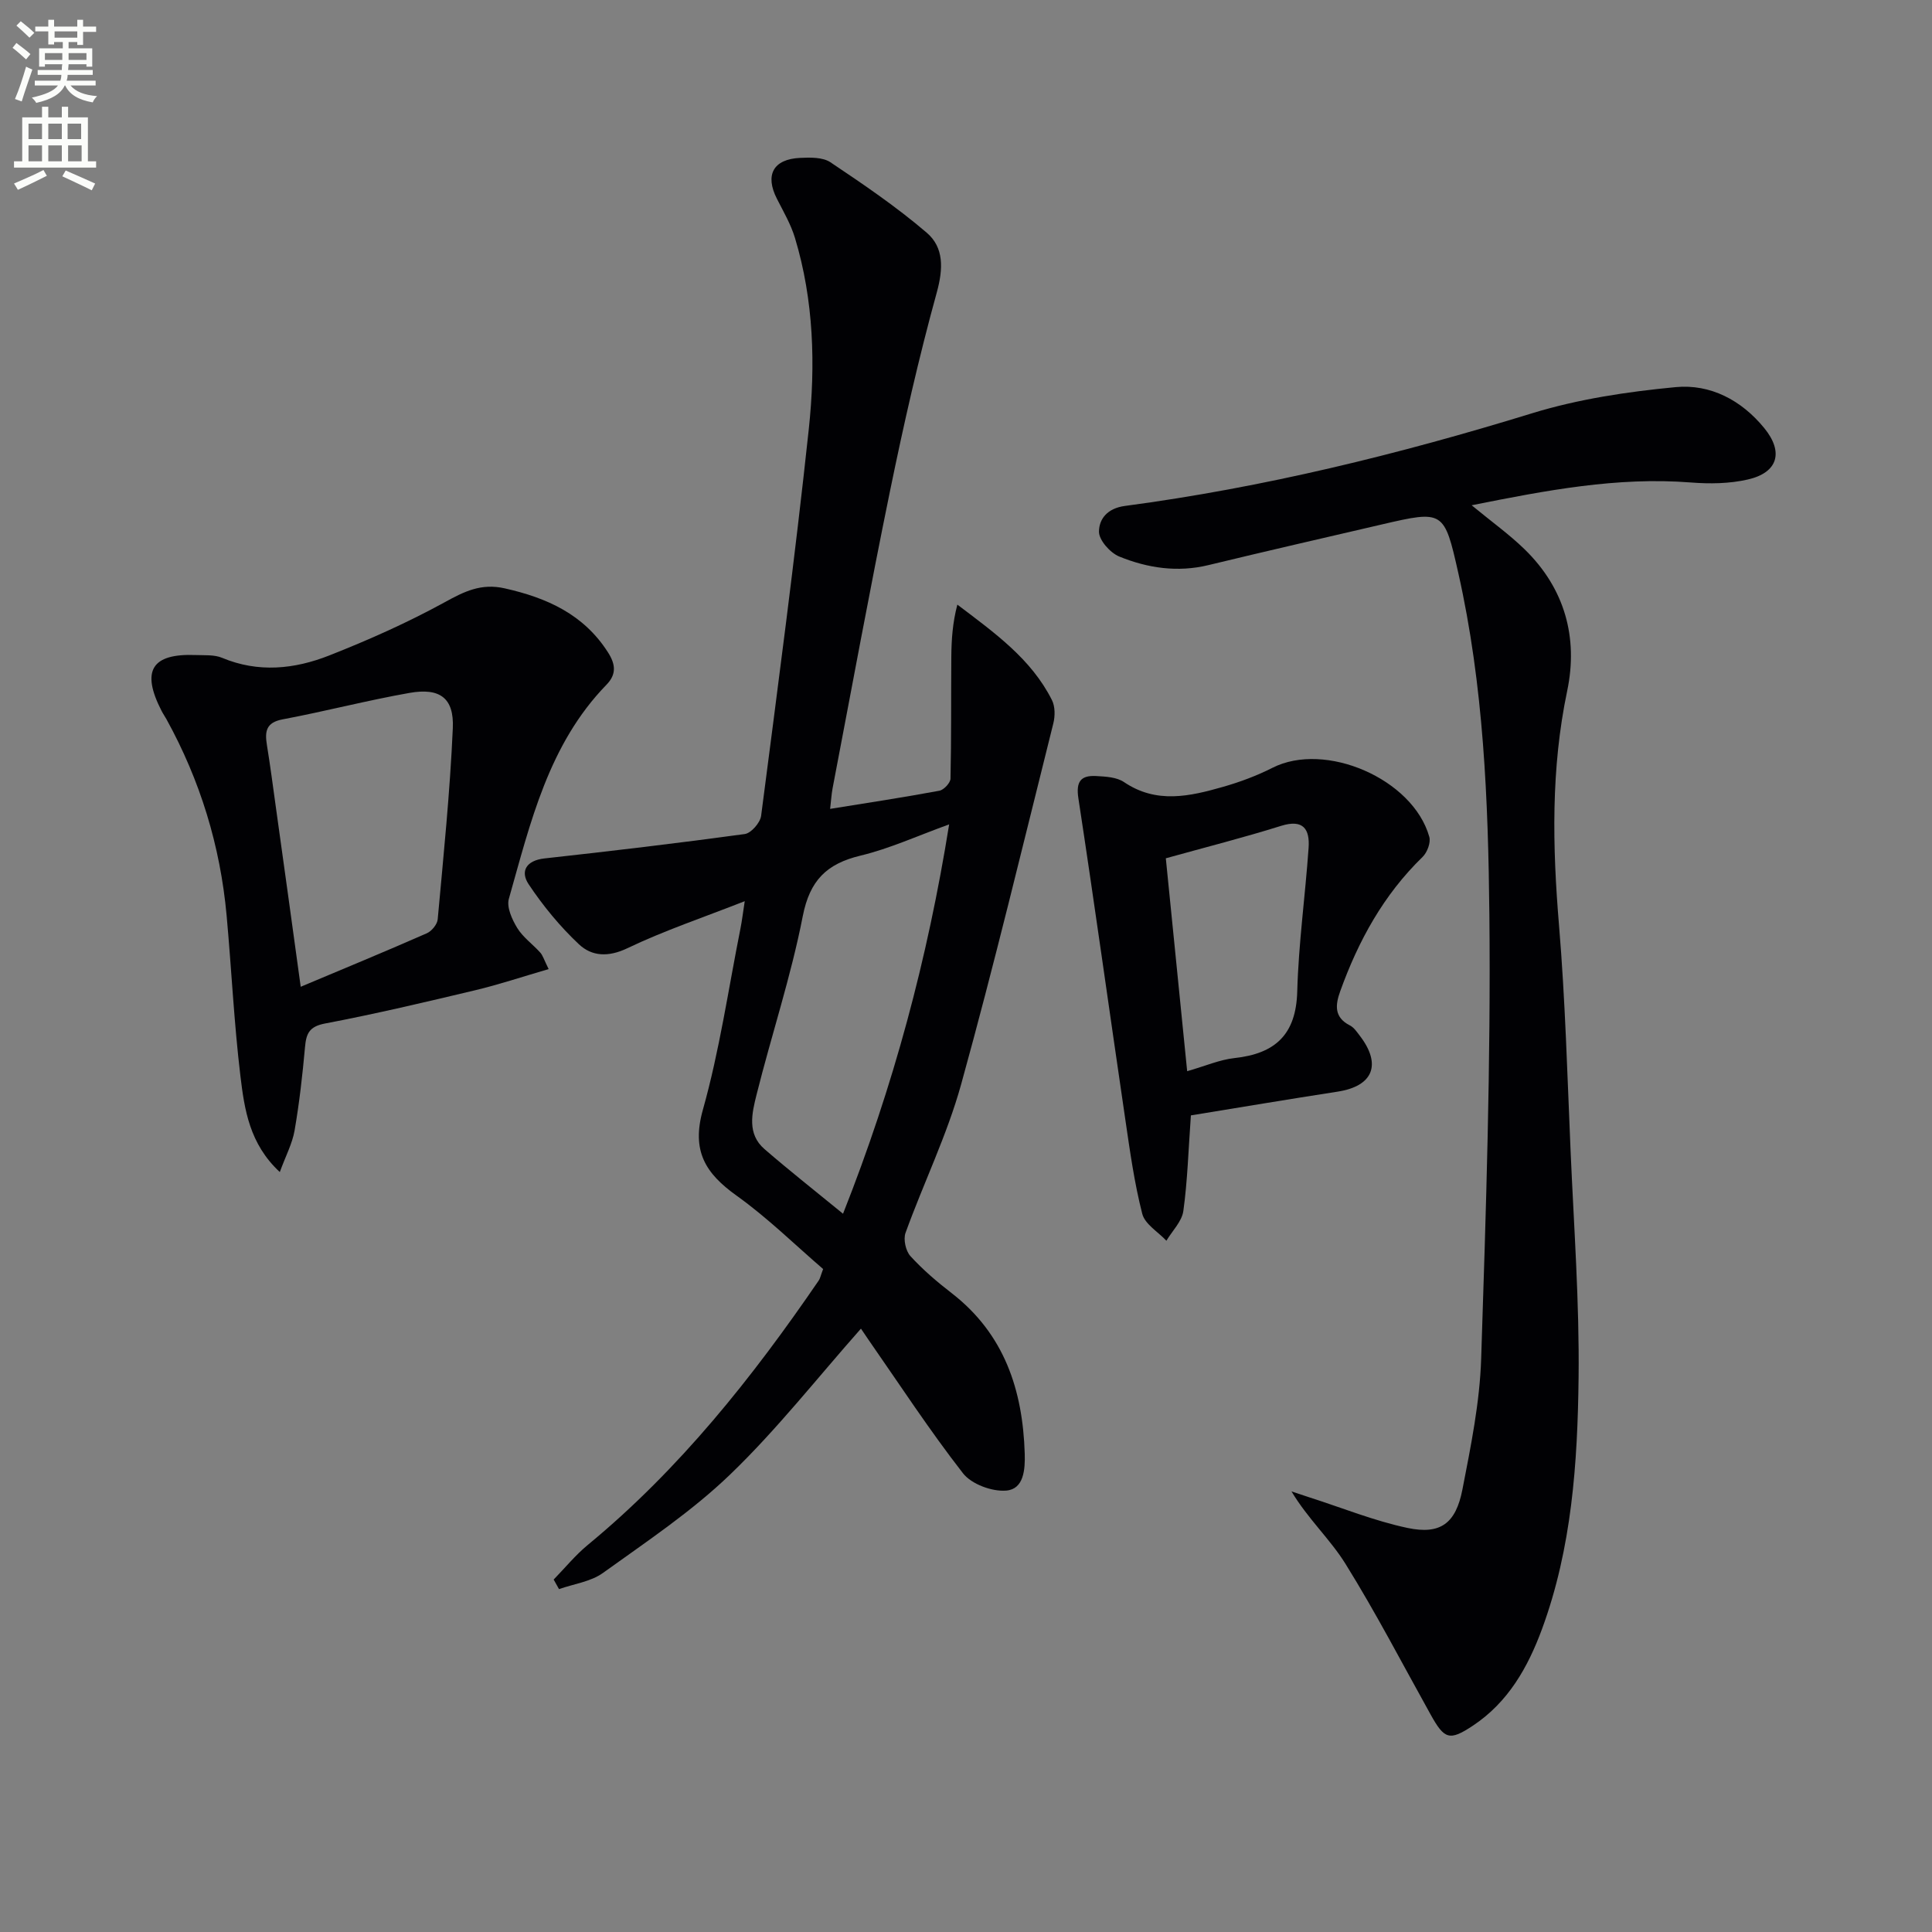 <svg enable-background="new 0 0 400 400" viewBox="0 0 400 400" xmlns="http://www.w3.org/2000/svg"><rect x="0" y="0" width="400" height="400" fill="#808080" stroke="none"/><path d="m2.6 9.9.8-1c.9.7 1.9 1.4 2.9 2.3l-.9 1.1c-1.1-1-2-1.8-2.8-2.4zm.5 10.6c.9-2.1 1.6-4.3 2.3-6.7.4.2.8.4 1.3.6-.7 2.1-1.5 4.3-2.2 6.6zm.3-15.2.9-.9c1 .8 2 1.6 2.8 2.4l-1 1c-.9-.9-1.8-1.7-2.7-2.5zm12.6-1.2h1.2v1.4h2.7v1.1h-2.7v2.7h-1.2v-.6h-1.8v1.3h4.9v3.8h-1.2v-.5h-3.7c0 .4-.1.9-.1 1.2h5.1v1h-5.2c0 .5-.1.9-.2 1.2h6v1h-5.2c1.1 1.3 2.9 2 5.5 2.2-.4.4-.7.8-.9 1.3-2.9-.5-4.8-1.6-5.7-3.5h-.1c-.8 1.7-2.7 2.9-5.9 3.6-.2-.4-.6-.8-.9-1.1 2.8-.6 4.6-1.4 5.4-2.5h-4.8v-1h5.3c.1-.3.2-.7.2-1.2h-4.9v-1h5c0-.4 0-.8.1-1.2h-3.6v.5h-1.2v-3.8h4.9v-1.3h-1.8v.5h-1.2v-2.7h-2.7v-1h2.7v-1.4h1.2v1.4h4.8zm-6.7 8.3h3.6c0-.4 0-.9 0-1.4h-3.6zm1.9-4.6h4.8v-1.3h-4.7v1.3zm6.7 3.2h-3.7v1.4h3.7z" fill="#fbfcfa"/><path d="m8.7 22.1h1.3v2.2h2.8v-2.2h1.3v2.2h4.1v9.1h1.7v1.3h-17v-1.3h1.7v-9.1h4.1zm.3 13.1.7 1.2c-1.8.9-3.8 1.9-6 2.9-.2-.4-.5-.8-.8-1.3 2.3-1 4.4-1.9 6.1-2.8zm-3.1-6.4h2.8v-3.2h-2.8zm0 4.6h2.8v-3.3h-2.8zm4.1-4.6h2.8v-3.2h-2.8zm0 4.6h2.8v-3.3h-2.8zm3.6 1.9c2.1.9 4.1 1.8 6.1 2.7l-.7 1.4c-2.2-1.1-4.2-2-6.1-2.9zm3.2-9.7h-2.8v3.2h2.8zm-2.7 7.8h2.8v-3.3h-2.8z" fill="#fbfcfa"/><g fill="#010104"><path d="m178.25 275.08c-9.06 10.23-17.39 20.87-27.04 30.16-7.97 7.68-17.35 13.93-26.39 20.43-2.52 1.81-6.03 2.26-9.08 3.34-.37-.66-.74-1.32-1.11-1.98 2.35-2.41 4.51-5.07 7.1-7.2 18.94-15.62 34.02-34.6 47.79-54.73.27-.4.36-.92.9-2.36-5.77-4.96-11.47-10.58-17.9-15.18-6.49-4.64-9.39-9.27-7-17.78 3.45-12.27 5.28-24.99 7.78-37.52.32-1.6.51-3.23.89-5.68-8.57 3.37-16.66 6.08-24.3 9.74-3.95 1.89-7.36 1.69-10.02-.81-3.93-3.69-7.44-7.96-10.43-12.45-1.77-2.67-.49-4.91 3.28-5.33 13.84-1.53 27.67-3.16 41.47-5.05 1.32-.18 3.2-2.34 3.39-3.76 3.46-26.67 7.01-53.33 9.87-80.07 1.41-13.25 1.05-26.63-2.86-39.59-.85-2.82-2.39-5.45-3.74-8.11-2.51-4.92-.77-8.2 4.79-8.46 2.11-.1 4.7-.16 6.3.91 6.84 4.58 13.69 9.24 19.93 14.58 3.58 3.07 3.43 7.45 2.08 12.37-3.74 13.56-6.85 27.31-9.68 41.1-4.2 20.47-7.96 41.02-11.89 61.55-.24 1.28-.31 2.59-.51 4.27 7.75-1.25 15.21-2.38 22.62-3.76.92-.17 2.28-1.62 2.3-2.5.19-8.42.1-16.85.17-25.27.03-3.5.26-7.01 1.25-10.76 7.72 5.85 15.29 11.23 19.58 19.76.68 1.34.67 3.34.28 4.87-6.24 24.93-12.22 49.94-19.08 74.7-2.91 10.5-7.79 20.45-11.51 30.74-.49 1.35.04 3.74 1.01 4.81 2.56 2.81 5.51 5.33 8.53 7.66 10.91 8.45 14.73 20.04 15.14 33.24.1 3.31-.19 7.34-3.82 7.65-2.93.25-7.2-1.32-8.96-3.58-6.94-8.91-13.13-18.4-19.59-27.68-.65-.97-1.3-1.92-1.54-2.27zm-3.71-23.79c10.46-26.41 17.51-52.82 21.97-80.61-6.54 2.36-12.29 5.01-18.33 6.46-7.03 1.69-10.52 5.11-11.98 12.56-2.43 12.48-6.49 24.64-9.58 37.01-.94 3.76-1.98 8.05 1.65 11.19 5.13 4.44 10.46 8.64 16.27 13.39z"/><path d="m304.69 104.61c4.16 3.43 7.82 6.05 11 9.15 8.28 8.08 11.09 18.25 8.78 29.28-3.39 16.16-3.05 32.26-1.69 48.56 1.3 15.57 1.72 31.22 2.4 46.83s1.83 31.24 1.65 46.85c-.21 17.59-1.39 35.2-7.58 52.01-2.94 7.97-7.01 15.12-14.24 19.95-4.92 3.28-5.96 2.88-8.82-2.27-5.81-10.43-11.32-21.06-17.62-31.19-3.18-5.12-7.81-9.35-11.18-15 1.24.41 2.48.84 3.73 1.24 6.76 2.16 13.41 4.87 20.32 6.33 6.78 1.42 9.97-.93 11.34-7.97 1.74-8.95 3.59-18.01 3.88-27.08 1-30.6 2.01-61.23 1.7-91.83-.24-23.71-1.18-47.53-6.44-70.86-2.91-12.94-3.06-13-15.87-10.02-11.96 2.78-23.92 5.52-35.86 8.41-6.4 1.55-12.59.62-18.47-1.78-1.88-.77-4.2-3.39-4.19-5.15.02-2.58 1.68-4.83 5.37-5.32 28.68-3.81 56.66-10.68 84.31-19.19 9.57-2.94 19.72-4.46 29.72-5.41 7.18-.68 13.61 2.69 18.34 8.48 4.04 4.94 2.87 9.2-3.38 10.64-3.8.88-7.93.93-11.85.62-15.22-1.19-29.95 1.64-45.35 4.72z"/><path d="m113.59 200.64c-5.49 1.6-10.3 3.21-15.21 4.38-10.32 2.46-20.65 4.9-31.06 6.88-3.28.62-3.92 2.06-4.17 4.88-.52 5.78-1.17 11.56-2.16 17.28-.47 2.7-1.83 5.24-3.06 8.6-6.28-5.82-7.32-12.96-8.15-19.84-1.33-11.04-1.85-22.18-2.86-33.26-1.31-14.41-5.47-27.98-12.46-40.66-.32-.58-.71-1.13-1.01-1.72-4.27-8.31-2.07-11.92 7.08-11.56 1.83.07 3.83-.1 5.44.57 7.52 3.15 15.01 2.35 22.19-.48 8.15-3.21 16.21-6.8 23.87-11 4.09-2.25 7.57-4 12.46-2.9 8.77 1.97 16.36 5.38 21.39 13.26 1.56 2.44 1.8 4.52-.31 6.69-12.02 12.36-15.74 28.56-20.22 44.34-.49 1.73.67 4.28 1.74 6.03 1.19 1.94 3.2 3.35 4.75 5.08.54.58.77 1.44 1.75 3.43zm-51.33 3.66c9.09-3.82 17.63-7.35 26.1-11.07 1.01-.44 2.17-1.85 2.26-2.89 1.2-13.18 2.55-26.36 3.13-39.58.28-6.26-2.69-8.41-8.97-7.3-8.79 1.55-17.46 3.82-26.24 5.47-3.48.65-3.73 2.51-3.28 5.31.69 4.25 1.25 8.51 1.84 12.78 1.72 12.25 3.4 24.5 5.16 37.28z"/><path d="m246.56 230.93c-.52 7.27-.7 13.57-1.56 19.78-.3 2.18-2.29 4.12-3.51 6.17-1.73-1.84-4.45-3.43-5-5.58-1.64-6.4-2.55-13-3.51-19.55-3.26-22.15-6.33-44.33-9.71-66.46-.54-3.5.51-4.79 3.68-4.62 1.96.11 4.24.22 5.76 1.25 6.73 4.56 13.64 2.95 20.54.98 3.49-1 6.95-2.29 10.19-3.93 10.91-5.55 29.08 2.26 32.48 14.28.34 1.19-.43 3.23-1.38 4.16-8.07 7.83-13.29 17.34-17.05 27.78-1.03 2.86-1.33 5.42 2 7.12.84.42 1.45 1.36 2.06 2.15 4.55 5.95 2.73 10.41-4.59 11.55-10.16 1.57-20.28 3.27-30.4 4.92zm-5.19-53.23c1.5 14.92 2.94 29.34 4.42 44.08 3.78-1.08 6.75-2.39 9.82-2.72 8.41-.92 12.73-4.85 12.97-13.79.27-9.92 1.66-19.81 2.35-29.73.27-3.83-1.06-6-5.68-4.56-7.72 2.42-15.57 4.41-23.88 6.72z"/></g></svg>